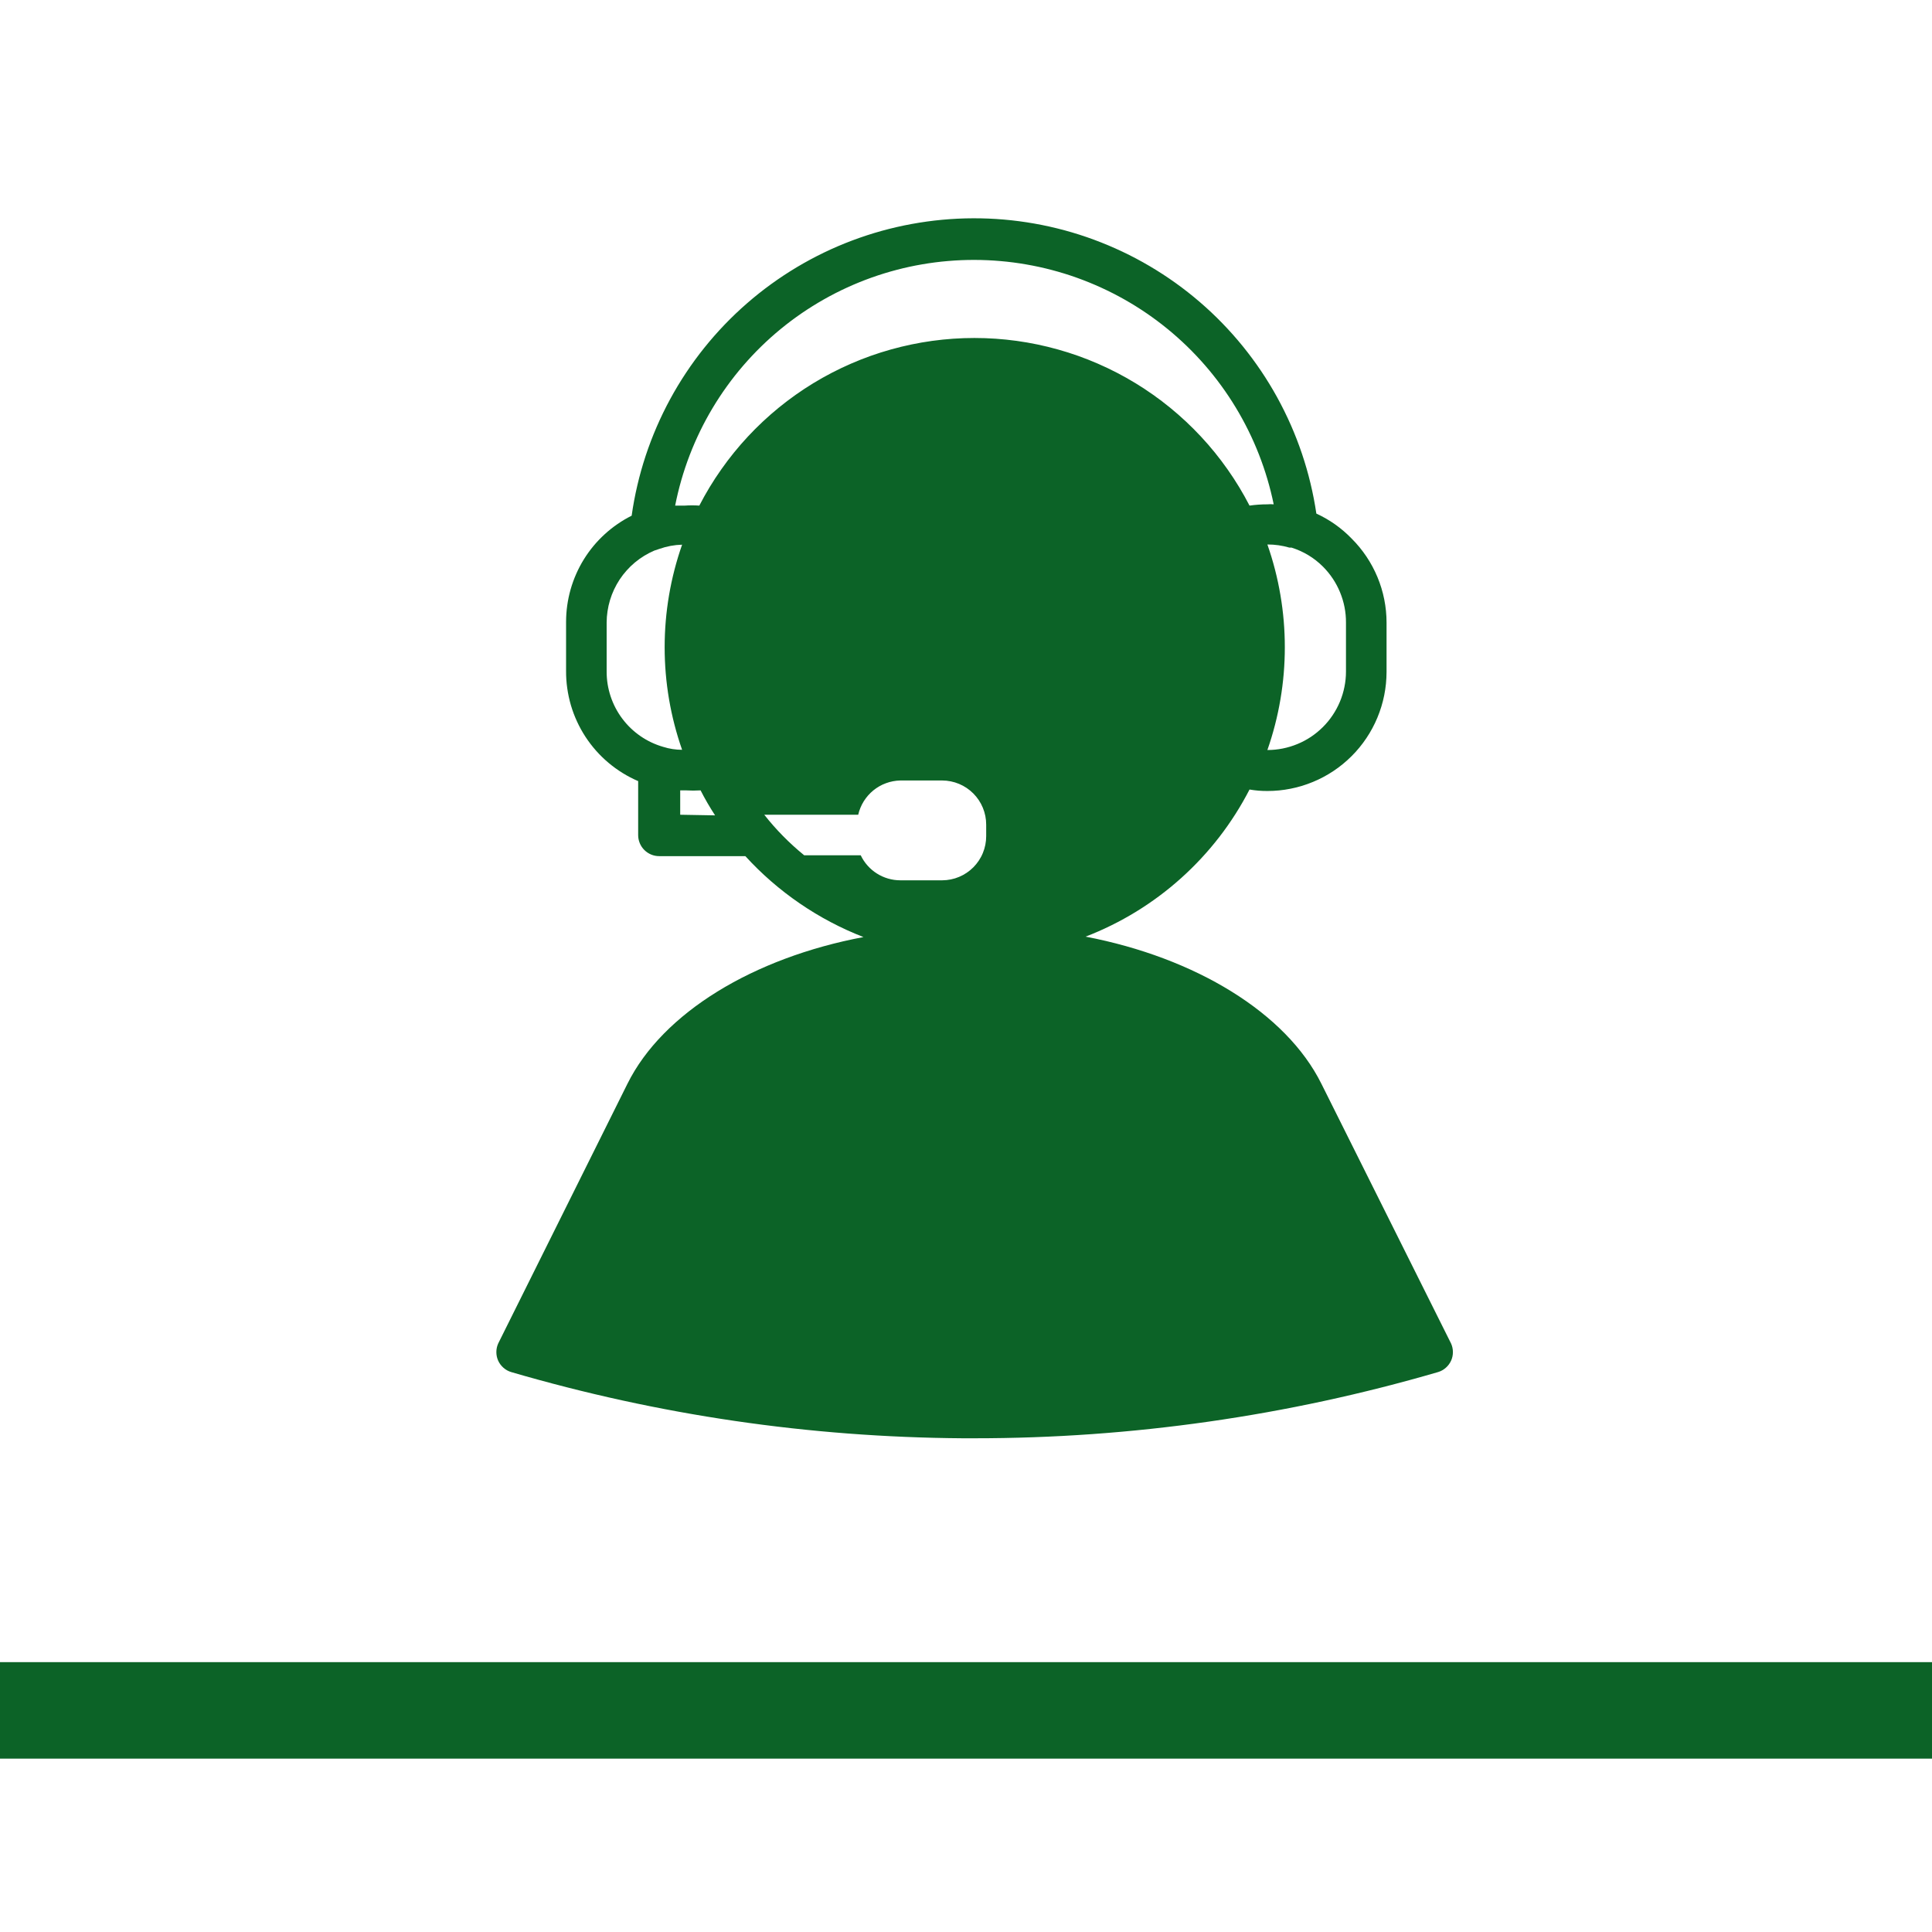 <svg xmlns="http://www.w3.org/2000/svg" xmlns:xlink="http://www.w3.org/1999/xlink" width="500" zoomAndPan="magnify" viewBox="0 0 375 375" height="500" preserveAspectRatio="xMidYMid meet" version="1.2"><defs><clipPath id="52b684b6e2"><path d="M 0 322.625 L 375 322.625 L 375 341.352 L 0 341.352 Z M 0 322.625 "/></clipPath><clipPath id="f60f3bac44"><path d="M 96 42.168 L 283 42.168 L 283 279.168 L 96 279.168 Z M 96 42.168 "/></clipPath></defs><g id="b29fa36e7c"><g clip-rule="nonzero" clip-path="url(#52b684b6e2)"><path style=" stroke:none;fill-rule:nonzero;fill:#0c6327;fill-opacity:1;" d="M -6.762 322.625 L 375.031 322.625 L 375.031 341.352 L -6.762 341.352 Z M -6.762 322.625 "/></g><g clip-rule="nonzero" clip-path="url(#f60f3bac44)"><path style=" stroke:none;fill-rule:nonzero;fill:#0c6327;fill-opacity:1;" d="M 121.789 210.355 L 96.699 260.773 C 96.461 261.305 96.344 261.863 96.344 262.445 C 96.344 263.027 96.461 263.586 96.699 264.117 C 96.945 264.648 97.289 265.105 97.73 265.492 C 98.168 265.875 98.672 266.152 99.23 266.32 C 127.84 274.676 157.047 278.957 186.852 279.168 L 189.137 279.168 C 204.363 279.172 219.512 278.094 234.586 275.941 C 249.66 273.789 264.504 270.582 279.121 266.32 C 279.68 266.152 280.184 265.875 280.621 265.492 C 281.062 265.105 281.406 264.648 281.652 264.117 C 281.891 263.586 282.008 263.027 282.008 262.445 C 282.008 261.863 281.891 261.305 281.652 260.773 L 256.48 210.355 C 249.629 196.566 232.008 185.879 210.715 181.801 C 214.121 180.488 217.383 178.875 220.5 176.969 C 223.613 175.062 226.531 172.887 229.246 170.449 C 231.965 168.008 234.441 165.344 236.676 162.453 C 238.906 159.562 240.859 156.492 242.531 153.246 C 243.68 153.445 244.836 153.539 246 153.531 C 246.754 153.531 247.512 153.496 248.262 153.422 C 249.016 153.348 249.766 153.234 250.504 153.086 C 251.246 152.941 251.98 152.758 252.707 152.539 C 253.43 152.316 254.141 152.062 254.84 151.773 C 255.539 151.484 256.223 151.164 256.891 150.805 C 257.559 150.449 258.207 150.062 258.836 149.641 C 259.465 149.223 260.074 148.773 260.656 148.293 C 261.242 147.812 261.805 147.305 262.34 146.77 C 262.875 146.238 263.383 145.676 263.863 145.094 C 264.344 144.508 264.793 143.902 265.215 143.273 C 265.637 142.645 266.027 141.996 266.383 141.328 C 266.742 140.664 267.066 139.98 267.355 139.281 C 267.645 138.582 267.902 137.871 268.121 137.148 C 268.344 136.426 268.527 135.691 268.676 134.949 C 268.824 134.207 268.938 133.461 269.012 132.707 C 269.086 131.953 269.125 131.199 269.129 130.441 L 269.129 120.855 C 269.129 119.34 268.98 117.84 268.684 116.355 C 268.387 114.867 267.949 113.426 267.367 112.023 C 266.785 110.625 266.074 109.293 265.23 108.035 C 264.387 106.777 263.43 105.609 262.355 104.539 C 260.375 102.496 258.09 100.875 255.504 99.688 C 255.211 97.711 254.832 95.75 254.363 93.809 C 253.898 91.867 253.344 89.949 252.707 88.059 C 252.066 86.164 251.348 84.305 250.543 82.477 C 249.738 80.648 248.852 78.859 247.891 77.109 C 246.926 75.359 245.887 73.656 244.77 72 C 243.652 70.344 242.465 68.738 241.207 67.188 C 239.949 65.637 238.621 64.148 237.23 62.715 C 235.84 61.281 234.387 59.914 232.871 58.613 C 231.355 57.309 229.789 56.078 228.164 54.914 C 226.539 53.754 224.867 52.664 223.145 51.652 C 221.422 50.637 219.66 49.703 217.855 48.848 C 216.051 47.992 214.211 47.219 212.34 46.527 C 210.465 45.832 208.562 45.227 206.637 44.703 C 204.707 44.184 202.762 43.746 200.793 43.398 C 198.828 43.051 196.848 42.789 194.859 42.617 C 192.867 42.445 190.875 42.363 188.875 42.371 C 186.879 42.375 184.887 42.473 182.898 42.656 C 180.91 42.84 178.934 43.113 176.969 43.473 C 175.004 43.832 173.059 44.281 171.133 44.812 C 169.207 45.348 167.312 45.965 165.441 46.668 C 163.57 47.371 161.738 48.156 159.938 49.023 C 158.141 49.891 156.383 50.836 154.668 51.859 C 152.953 52.887 151.285 53.984 149.668 55.156 C 148.051 56.328 146.488 57.57 144.984 58.883 C 143.477 60.195 142.031 61.57 140.648 63.012 C 139.266 64.453 137.949 65.953 136.699 67.512 C 135.449 69.07 134.273 70.68 133.168 72.344 C 132.062 74.008 131.031 75.715 130.078 77.473 C 129.125 79.227 128.254 81.02 127.461 82.852 C 126.668 84.688 125.957 86.551 125.328 88.449 C 124.703 90.344 124.16 92.266 123.707 94.211 C 123.25 96.156 122.883 98.117 122.605 100.094 C 121.652 100.57 120.738 101.109 119.863 101.715 C 118.984 102.316 118.156 102.977 117.371 103.695 C 116.586 104.414 115.852 105.18 115.172 106 C 114.496 106.82 113.875 107.684 113.316 108.586 C 112.758 109.492 112.262 110.434 111.836 111.406 C 111.406 112.379 111.047 113.379 110.754 114.402 C 110.465 115.426 110.246 116.465 110.098 117.516 C 109.949 118.57 109.879 119.629 109.875 120.695 L 109.875 130.199 C 109.867 131.328 109.941 132.457 110.102 133.578 C 110.258 134.695 110.496 135.801 110.812 136.887 C 111.133 137.973 111.527 139.027 112.004 140.055 C 112.477 141.082 113.023 142.07 113.641 143.016 C 114.262 143.965 114.945 144.859 115.695 145.707 C 116.445 146.555 117.254 147.34 118.121 148.07 C 118.988 148.797 119.902 149.457 120.863 150.051 C 121.828 150.648 122.828 151.168 123.867 151.613 L 123.867 162.098 C 123.867 162.367 123.895 162.629 123.945 162.895 C 124 163.156 124.078 163.41 124.18 163.66 C 124.281 163.906 124.406 164.141 124.555 164.363 C 124.703 164.586 124.875 164.793 125.062 164.98 C 125.254 165.172 125.457 165.34 125.68 165.488 C 125.902 165.637 126.141 165.762 126.387 165.867 C 126.633 165.969 126.891 166.047 127.152 166.098 C 127.414 166.152 127.68 166.176 127.949 166.176 L 144.672 166.176 C 147.836 169.641 151.355 172.699 155.227 175.352 C 159.098 178.004 163.223 180.18 167.598 181.883 C 146.223 185.918 128.641 196.566 121.789 210.355 Z M 261.254 120.855 L 261.254 130.363 C 261.254 131.363 261.152 132.352 260.953 133.332 C 260.758 134.312 260.465 135.266 260.082 136.188 C 259.695 137.109 259.227 137.988 258.668 138.816 C 258.113 139.648 257.48 140.418 256.773 141.121 C 256.062 141.828 255.293 142.461 254.461 143.016 C 253.629 143.57 252.75 144.039 251.828 144.418 C 250.902 144.801 249.949 145.09 248.969 145.285 C 247.988 145.48 247 145.578 246 145.578 C 247.121 142.371 247.965 139.094 248.531 135.746 C 249.102 132.398 249.383 129.027 249.383 125.629 C 249.383 122.234 249.102 118.863 248.531 115.512 C 247.965 112.164 247.121 108.887 246 105.684 C 247.457 105.68 248.883 105.883 250.281 106.293 L 250.691 106.293 C 253.012 107.027 255.039 108.25 256.77 109.965 C 258.211 111.41 259.324 113.074 260.102 114.961 C 260.879 116.852 261.266 118.816 261.254 120.855 Z M 189.137 50.449 C 190.828 50.453 192.516 50.527 194.203 50.676 C 195.887 50.82 197.562 51.039 199.23 51.332 C 200.898 51.621 202.551 51.98 204.184 52.414 C 205.82 52.844 207.438 53.344 209.031 53.914 C 210.621 54.484 212.188 55.121 213.727 55.824 C 215.266 56.527 216.773 57.293 218.246 58.125 C 219.719 58.957 221.156 59.852 222.551 60.805 C 223.949 61.762 225.305 62.773 226.613 63.844 C 227.926 64.914 229.188 66.039 230.402 67.215 C 231.617 68.395 232.777 69.621 233.887 70.898 C 234.996 72.176 236.051 73.5 237.047 74.867 C 238.043 76.234 238.98 77.641 239.855 79.09 C 240.73 80.535 241.543 82.02 242.293 83.535 C 243.043 85.055 243.727 86.598 244.344 88.176 C 244.961 89.75 245.512 91.348 245.992 92.973 C 246.473 94.594 246.883 96.234 247.223 97.891 C 246.816 97.852 246.406 97.852 246 97.891 C 244.836 97.891 243.68 97.973 242.531 98.137 C 241.273 95.699 239.855 93.355 238.273 91.113 C 236.695 88.867 234.973 86.742 233.102 84.734 C 231.23 82.727 229.23 80.855 227.105 79.121 C 224.977 77.387 222.742 75.805 220.398 74.375 C 218.055 72.949 215.625 71.688 213.109 70.594 C 210.594 69.496 208.012 68.578 205.371 67.84 C 202.727 67.098 200.047 66.539 197.328 66.164 C 194.609 65.789 191.879 65.602 189.137 65.602 C 186.391 65.602 183.66 65.789 180.941 66.164 C 178.223 66.539 175.543 67.098 172.898 67.84 C 170.258 68.578 167.68 69.496 165.16 70.594 C 162.645 71.688 160.215 72.949 157.871 74.375 C 155.527 75.805 153.293 77.387 151.164 79.121 C 149.039 80.855 147.039 82.727 145.168 84.734 C 143.301 86.742 141.574 88.867 139.996 91.113 C 138.414 93.355 136.996 95.699 135.738 98.137 C 134.801 98.074 133.863 98.074 132.926 98.137 L 131.047 98.137 C 131.375 96.469 131.773 94.82 132.242 93.188 C 132.711 91.559 133.25 89.949 133.859 88.363 C 134.469 86.777 135.141 85.223 135.883 83.695 C 136.625 82.168 137.434 80.676 138.305 79.215 C 139.176 77.758 140.109 76.34 141.102 74.965 C 142.094 73.586 143.145 72.254 144.254 70.969 C 145.363 69.684 146.523 68.445 147.738 67.258 C 148.953 66.074 150.215 64.941 151.527 63.863 C 152.84 62.785 154.199 61.766 155.598 60.805 C 157 59.848 158.438 58.949 159.914 58.113 C 161.395 57.273 162.906 56.504 164.449 55.797 C 165.992 55.094 167.566 54.453 169.164 53.883 C 170.766 53.312 172.383 52.812 174.027 52.383 C 175.668 51.949 177.328 51.59 179 51.305 C 180.676 51.016 182.359 50.801 184.051 50.66 C 185.742 50.516 187.438 50.445 189.137 50.449 Z M 117.75 130.363 L 117.75 120.855 C 117.75 120.117 117.809 119.379 117.918 118.645 C 118.027 117.91 118.188 117.191 118.402 116.48 C 118.617 115.77 118.883 115.078 119.195 114.41 C 119.512 113.738 119.875 113.094 120.281 112.473 C 120.691 111.855 121.145 111.27 121.641 110.719 C 122.133 110.164 122.664 109.652 123.234 109.176 C 123.805 108.703 124.406 108.27 125.039 107.883 C 125.672 107.496 126.328 107.156 127.008 106.867 L 127.988 106.539 C 129.414 106.035 130.883 105.762 132.395 105.723 C 131.273 108.922 130.43 112.191 129.859 115.535 C 129.293 118.875 129.008 122.242 129.008 125.629 C 129.008 129.02 129.293 132.383 129.859 135.727 C 130.43 139.066 131.273 142.336 132.395 145.535 C 131.141 145.535 129.918 145.344 128.723 144.965 C 127.938 144.738 127.172 144.449 126.434 144.102 C 125.691 143.75 124.984 143.344 124.312 142.879 C 123.637 142.414 123.008 141.898 122.414 141.332 C 121.824 140.766 121.285 140.152 120.793 139.5 C 120.301 138.844 119.863 138.156 119.484 137.43 C 119.105 136.707 118.785 135.953 118.527 135.18 C 118.27 134.402 118.074 133.609 117.941 132.801 C 117.812 131.992 117.75 131.18 117.75 130.363 Z M 132.027 158.141 L 132.027 153.41 L 133.129 153.41 C 134.078 153.469 135.031 153.469 135.984 153.41 C 136.832 155.078 137.773 156.695 138.797 158.262 Z M 148.547 158.141 L 166.578 158.141 C 166.684 157.68 166.824 157.23 167.008 156.793 C 167.188 156.355 167.402 155.934 167.652 155.531 C 167.902 155.133 168.184 154.754 168.496 154.398 C 168.809 154.043 169.148 153.715 169.516 153.414 C 169.883 153.117 170.27 152.852 170.684 152.613 C 171.094 152.379 171.52 152.18 171.965 152.02 C 172.41 151.855 172.863 151.727 173.328 151.641 C 173.793 151.551 174.262 151.504 174.734 151.492 L 182.895 151.492 C 183.453 151.496 184.008 151.551 184.559 151.664 C 185.109 151.773 185.641 151.938 186.16 152.156 C 186.676 152.371 187.168 152.637 187.633 152.949 C 188.098 153.262 188.527 153.617 188.926 154.016 C 189.32 154.414 189.672 154.844 189.984 155.312 C 190.293 155.777 190.559 156.27 190.77 156.789 C 190.984 157.309 191.148 157.84 191.254 158.391 C 191.363 158.941 191.418 159.496 191.418 160.059 L 191.418 162.301 C 191.418 162.863 191.363 163.418 191.254 163.969 C 191.148 164.52 190.984 165.051 190.77 165.57 C 190.559 166.09 190.293 166.582 189.984 167.047 C 189.672 167.516 189.32 167.945 188.926 168.344 C 188.527 168.742 188.098 169.098 187.633 169.41 C 187.168 169.723 186.676 169.988 186.16 170.203 C 185.641 170.422 185.109 170.586 184.559 170.695 C 184.008 170.809 183.453 170.863 182.895 170.867 L 174.734 170.867 C 173.934 170.867 173.145 170.75 172.375 170.527 C 171.605 170.301 170.879 169.977 170.203 169.547 C 169.523 169.117 168.918 168.602 168.383 168 C 167.852 167.402 167.414 166.738 167.066 166.012 L 156.094 166.012 C 153.223 163.672 150.637 161.051 148.344 158.141 Z M 148.547 158.141 "/></g></g></svg>